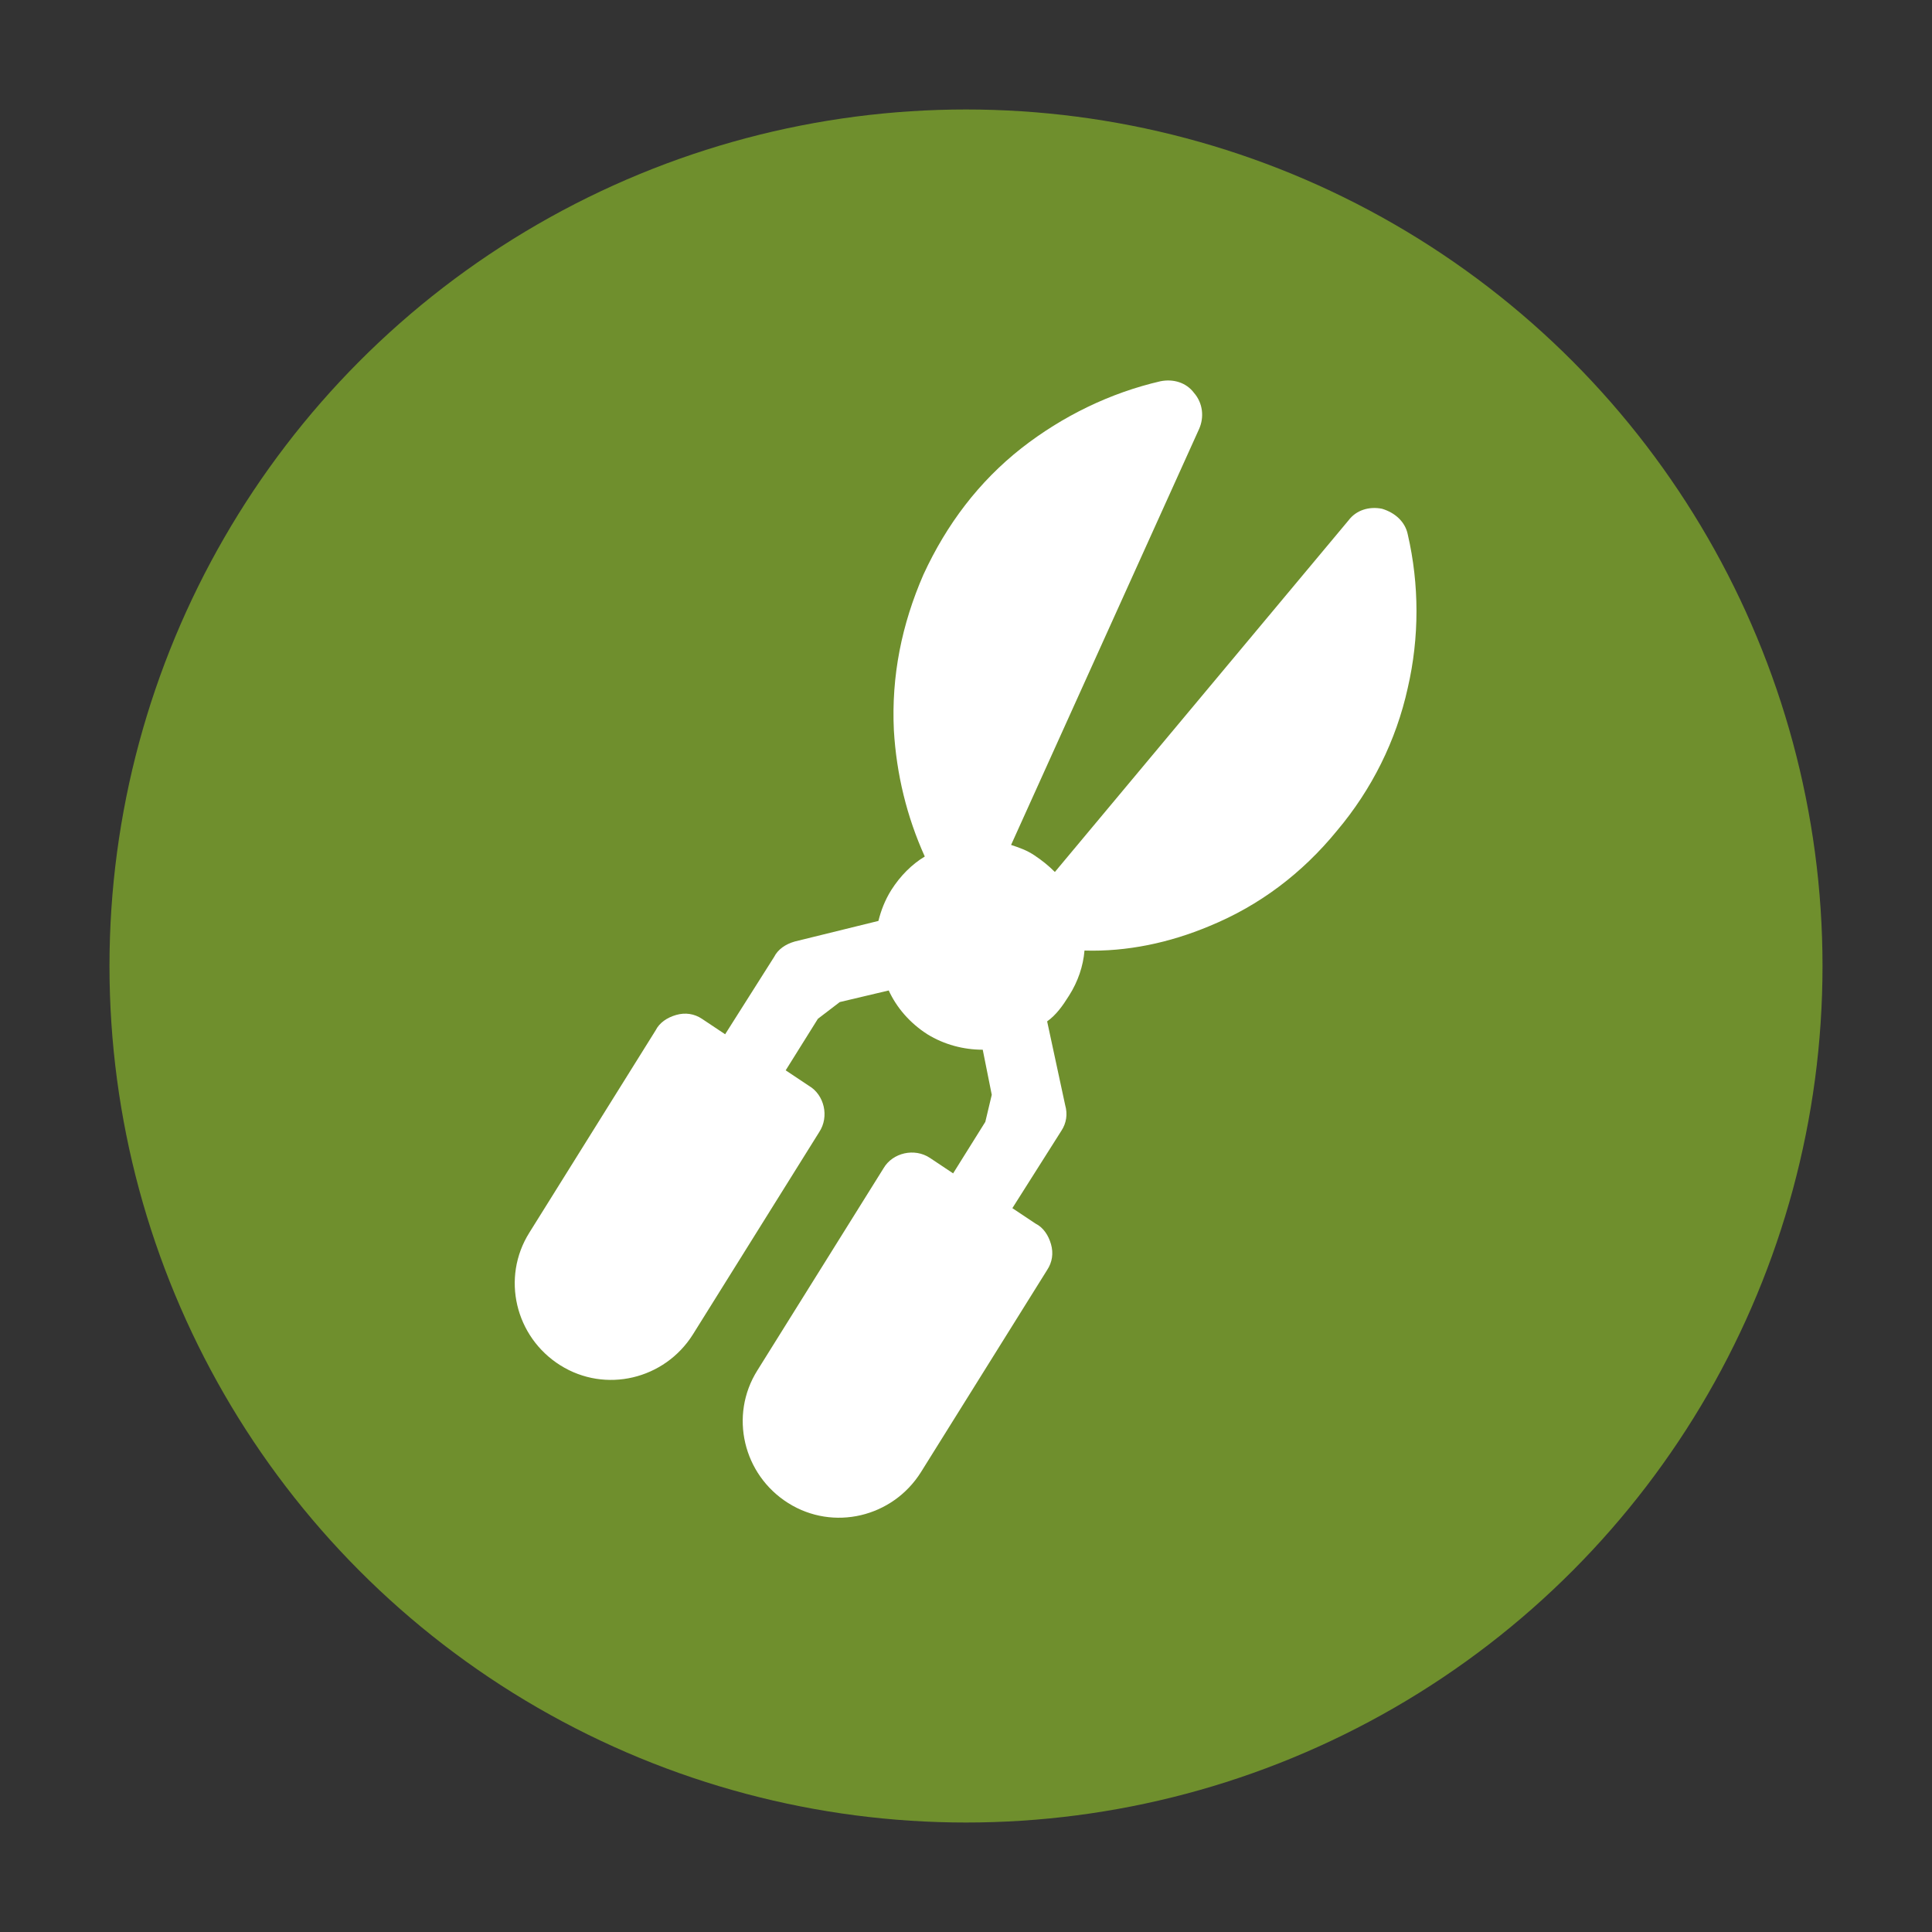 <?xml version="1.0" encoding="utf-8"?>
<!-- Generator: Adobe Illustrator 23.0.3, SVG Export Plug-In . SVG Version: 6.00 Build 0)  -->
<svg version="1.1" xmlns="http://www.w3.org/2000/svg" xmlns:xlink="http://www.w3.org/1999/xlink" x="0px" y="0px"
	 viewBox="0 0 150 150" style="enable-background:new 0 0 150 150;" xml:space="preserve">
<rect x="0" y="0" width="150" height="150" fill="#333333" stroke="none"/>
<style type="text/css">
	.st0{fill:#6F8F2D;}
	.st1{display:none;fill:#FFFFFF;}
	.st2{display:none;}
	.st3{display:inline;}
	.st4{fill:#FFFFFF;}
</style>
<g id="Ebene_1">
	<circle class="st0" cx="75" cy="75" r="66.5"/>
	<path class="st1" d="M119,68.5c0.9,0,1.6-0.7,1.6-1.6v-7.3c0-0.9-0.7-1.6-1.6-1.6h-9.6v-4.3c0-0.4-0.1-0.7-0.4-1l-6.2-7.1
		c-0.6-0.7-1.8-0.7-2.4,0l-6.2,7.1c-0.3,0.3-0.4,0.7-0.4,1V58h-11v-4.2c0-0.4-0.1-0.7-0.4-1l-6.2-7.1c-0.6-0.7-1.8-0.7-2.4,0
		l-6.2,7.1c-0.3,0.3-0.4,0.7-0.4,1V58h-11v-4.2c0-0.4-0.1-0.7-0.4-1l-6.2-7.1c-0.6-0.7-1.8-0.7-2.4,0L41,52.7
		c-0.3,0.3-0.4,0.7-0.4,1V58H31c-0.9,0-1.6,0.7-1.6,1.6v7.3c0,0.9,0.7,1.6,1.6,1.6h9.6v13H31c-0.9,0-1.6,0.7-1.6,1.6v7.3
		c0,0.9,0.7,1.6,1.6,1.6h9.6v11.6c0,0.9,0.7,1.6,1.6,1.6h12.5c0.9,0,1.6-0.7,1.6-1.6V91.8h11v11.6c0,0.9,0.7,1.6,1.6,1.6h12.5
		c0.9,0,1.6-0.7,1.6-1.6V91.8h11v11.6c0,0.9,0.7,1.6,1.6,1.6h12.5c0.9,0,1.6-0.7,1.6-1.6V91.9h9.6c0.9,0,1.6-0.7,1.6-1.6v-7.3
		c0-0.9-0.7-1.6-1.6-1.6h-9.6v-13H119z M117.5,61.2v4.1h-8v-4.1H117.5z M82.8,68.4h11v13h-11V68.4z M93.8,61.1v4.1h-11v-4.1H93.8z
		 M56.2,68.4h11v13h-11V68.4z M67.2,61.1v4.1h-11v-4.1H67.2z M32.5,65.2v-4.1h8v4.1H32.5z M32.5,88.6v-4.1h8v4.1H32.5z M53,101.8
		h-9.3V90.2v-7.3V66.8v-7.3v-5.2l4.7-5.3l4.7,5.3v5.2v7.3v16.1v7.3V101.8z M56.2,88.6v-4.1h11v4.1H56.2z M79.7,101.8h-9.3V90.2v-7.3
		V66.8v-7.3v-5.2L75,49l4.7,5.3v5.2v7.3v16.1v7.3V101.8z M82.8,88.6v-4.1h11v4.1H82.8z M106.3,101.8H97V90.2v-7.3V66.8v-7.3v-5.2
		l4.7-5.3l4.7,5.3v5.3v7.3v16.1v7.3V101.8z M117.5,84.6v4.1h-8v-4.1H117.5z"/>
</g>
<g id="pen" class="st2">
	<g class="st3">
		<g>
			<polygon class="st4" points="98,42.5 108,52.6 104.7,55.8 100,51 98,52.9 102.8,57.7 100.7,59.8 97.6,56.6 95.6,58.5 98.7,61.7 
				95.8,64.5 91.1,59.7 89.2,61.6 93.9,66.4 91.8,68.5 88.7,65.4 86.8,67.3 92.5,73 113.3,52.6 98.1,37.1 77.1,57.7 79.8,60.4 			
				"/>
			<polygon class="st4" points="68.5,84.2 72.1,87.8 69.4,90.4 64.2,85.1 62.3,87 67.5,92.3 65.4,94.4 61.8,90.7 59.9,92.7 
				63.4,96.3 60.6,99.1 55.3,93.8 53.4,95.7 58.6,101 56.5,103.1 52.9,99.5 51,101.4 54.6,105 52,107.6 42,97.4 64.2,75.7 61.5,73 
				36.7,97.4 51.9,112.9 76.7,88.6 70.5,82.2 			"/>
			<path class="st4" d="M67.6,51.8L67.6,51.8L57.4,41.6l-12,12l10.2,10.2l0,0l31.7,31.7l19.5,8.6l-7.3-20.2L67.6,51.8z M53.6,57.4
				l-3.8-3.8l7.5-7.5l3.8,3.8L53.6,57.4z M99.2,99l-10.9-4.8l-1.4-1.4l6.4,0.4l-1.1-4.5l4.7,0.8l0.1-6.1l1,1l4.2,11.6L99.2,99z"/>
		</g>
	</g>
</g>
<g id="ausfuerung" class="st2">
	<g class="st3">
		<g>
			<path class="st4" d="M122.5,100.9c0-5.4-6.4-9.9-11.6-11.3c2.9-3.6,3.8-9.5,2.2-13.8l-2.4-6.5l-8.5,3.1l-8.7-23.6
				c3.4-2,5-6.2,3.6-10l-1.8-5l-17,6.3l1.8,5c1.4,3.8,5.3,6,9.2,5.3l8.7,23.6l-8.5,3.1l2.4,6.5c1.1,2.9,3.4,5.7,6.3,7.4
				c-2.4,1.3-4.4,3-6,5.2c-2.8-3.5-8.9-5.9-16-5.9c-0.9,0-1.7,0-2.6,0.1l-1.7,0.2c-4.2,0.6-7.8,2-10.2,4c-3.5-3.5-38,0.8-38,5.9
				C23.5,105.6,122.5,103.7,122.5,100.9z M90.6,45.2l-1.5,0.5c-1.9,0.7-4.1-0.3-4.8-2.2L84,42.8l8.5-3.1l0.3,0.7
				C93.5,42.3,92.5,44.5,90.6,45.2z"/>
		</g>
		<g>
			<path class="st4" d="M59.8,83.9c-0.8-0.3-1.4-0.4-2.1-0.4c-0.6,0-1.2,0.1-1.9,0.3c-0.6,0.2-1.2,0.4-1.6,0.7
				c-0.4,0.2-0.8,0.5-1.2,0.8c-0.4,0.3-0.7,0.5-0.8,0.7c-0.1,0.1-0.2,0.2-0.3,0.3c0.5-1.4,0.9-3,1.2-4.5l0.3,0
				c0.2,0,0.4,0.1,0.7,0.1c0.3,0,0.7,0,1.1,0c0.4,0,0.8-0.1,1.3-0.2c0.4-0.1,0.9-0.2,1.3-0.4c0.5-0.2,0.9-0.4,1.3-0.7
				c0.4-0.3,0.8-0.7,1.1-1.1c0.3-0.4,0.6-1,0.8-1.7c0.2-0.7,0.3-1.4,0.3-2.3c-0.7-0.2-1.4-0.4-2.1-0.4c-0.7,0-1.3,0.1-1.8,0.2
				c-0.5,0.2-1,0.4-1.5,0.7c-0.5,0.3-0.8,0.6-1.1,0.9c-0.3,0.3-0.6,0.6-0.8,0.9c-0.2,0.3-0.4,0.6-0.5,0.7c-0.1,0.1-0.1,0.2-0.2,0.3
				c0-0.3,0-0.7,0-1.1c0-0.5,0-0.8,0-0.8l0.1-0.2c0.1-0.2,0.2-0.4,0.3-0.7c0.1-0.3,0.2-0.6,0.3-1c0.1-0.4,0.2-0.8,0.2-1.2
				c0-0.4,0-0.9,0-1.4c0-0.5-0.1-0.9-0.3-1.4c-0.2-0.5-0.4-0.9-0.8-1.4c-0.3-0.4-0.8-0.8-1.3-1.2c-0.6-0.4-1.3-0.7-2-1
				c-0.5,0.7-0.9,1.5-1.1,2.2c-0.2,0.7-0.3,1.4-0.2,2c0.1,0.6,0.2,1.2,0.5,1.8c0.3,0.6,0.6,1.1,0.9,1.5c0.3,0.4,0.6,0.8,1,1.1
				c0.4,0.4,0.6,0.6,0.8,0.7c0.1,0.1,0.3,0.2,0.3,0.3c0,0.8-0.1,1.8-0.2,3.1L51.9,80c-0.1-0.2-0.1-0.4-0.3-0.6
				c-0.1-0.3-0.3-0.6-0.4-0.9c-0.2-0.3-0.4-0.7-0.7-1c-0.3-0.3-0.6-0.7-0.9-1c-0.3-0.3-0.7-0.6-1.2-0.8c-0.5-0.2-0.9-0.4-1.5-0.5
				c-0.5-0.1-1.1-0.1-1.8,0c-0.7,0.1-1.4,0.3-2.1,0.6c0.1,0.7,0.2,1.4,0.5,2c0.2,0.6,0.5,1.1,0.9,1.5c0.3,0.4,0.7,0.7,1.2,1
				c0.5,0.3,0.9,0.5,1.3,0.7c0.4,0.2,0.9,0.3,1.4,0.4c0.5,0.1,0.9,0.1,1.3,0.2c0.4,0,0.7,0,1.1,0c0.4,0,0.6,0,0.7,0
				c0.1,0,0.2,0,0.3,0c-0.3,1.7-0.7,3.2-1.3,4.6c-0.3-0.5-0.6-0.9-0.9-1.3c-0.3-0.4-0.8-0.8-1.4-1.2c-0.6-0.4-1.3-0.7-2-0.9
				c-0.7-0.2-1.6-0.2-2.7-0.1c-1.1,0.1-2.2,0.4-3.4,0.9c0.4,0.9,0.7,1.7,1.2,2.3c0.4,0.7,0.9,1.2,1.3,1.6c0.5,0.4,0.9,0.7,1.5,0.9
				c0.5,0.2,1,0.4,1.5,0.5c0.5,0.1,1,0.1,1.5,0c0.5,0,0.9-0.1,1.3-0.2c0.4-0.1,0.8-0.2,1.1-0.4c-1.1,2-2.4,3.6-4,4.7
				c-1.6,1.1-3.3,1.7-5.1,1.7c-0.2,0-0.4,0.1-0.5,0.2c-0.1,0.1-0.2,0.3-0.2,0.5c0,0.2,0.1,0.4,0.2,0.5c0.1,0.1,0.3,0.2,0.5,0.2
				c2.2,0,4.3-0.7,6.1-2.1c1.9-1.4,3.4-3.3,4.6-5.7l0.3,0.2c0.2,0.1,0.4,0.2,0.7,0.4c0.3,0.1,0.7,0.3,1.1,0.4
				c0.4,0.2,0.9,0.3,1.4,0.4c0.5,0.1,1,0.1,1.5,0.1c0.5,0,1.1-0.1,1.6-0.2c0.6-0.2,1.1-0.4,1.6-0.7c0.5-0.3,1-0.8,1.5-1.4
				c0.5-0.6,0.9-1.4,1.2-2.2C61.3,84.6,60.6,84.1,59.8,83.9z"/>
		</g>
	</g>
</g>
<g id="Ebene_4">
	<g>
		<g>
			<path class="st4" d="M93.9,71.9c3.9-1.6,7.2-4.1,9.9-7.4c2.7-3.2,4.6-7,5.5-11.1c0.9-3.9,0.9-8,0-11.9c-0.2-1-1-1.7-2-2
				c-1-0.2-2,0.1-2.6,0.9L81.9,67.7c-0.5-0.5-1-0.9-1.6-1.3c-0.6-0.4-1.2-0.6-1.8-0.8l14.6-32.3c0.4-0.9,0.3-2-0.4-2.8
				c-0.6-0.8-1.6-1.1-2.6-0.9c-3.9,0.9-7.6,2.7-10.8,5.2c-3.3,2.6-5.8,5.9-7.6,9.8c-1.7,3.9-2.5,7.9-2.3,12.1c0.2,3.4,1,6.7,2.4,9.8
				c-1,0.6-1.9,1.5-2.6,2.6c-0.5,0.8-0.8,1.6-1,2.4l-6.5,1.6c-0.7,0.2-1.3,0.6-1.6,1.2l-3.8,6l-1.8-1.2c-0.6-0.4-1.3-0.5-2-0.3
				c-0.7,0.2-1.3,0.6-1.6,1.2l-9.8,15.7c-2.2,3.5-1.1,8.1,2.4,10.3c3.5,2.2,8.1,1.1,10.3-2.4l9.8-15.7c0.8-1.2,0.4-2.9-0.8-3.6
				l-1.8-1.2l2.5-4l1.7-1.3l3.8-0.9c0.6,1.3,1.6,2.5,3,3.4c1.3,0.8,2.8,1.2,4.3,1.2L77,85l-0.5,2.1l-2.5,4l-1.8-1.2
				c-1.2-0.8-2.9-0.4-3.6,0.8l-9.8,15.7c-2.2,3.5-1.1,8.1,2.4,10.3c3.5,2.2,8.1,1.1,10.3-2.4l9.8-15.7c0.4-0.6,0.5-1.3,0.3-2
				c-0.2-0.7-0.6-1.3-1.2-1.6l-1.8-1.2l3.8-6c0.4-0.6,0.5-1.3,0.3-2l-1.4-6.5c0.7-0.5,1.2-1.2,1.7-2c0.7-1.1,1.1-2.3,1.2-3.5
				C87.5,73.9,90.8,73.2,93.9,71.9z"/>
		</g>
	</g>
</g>
</svg>
